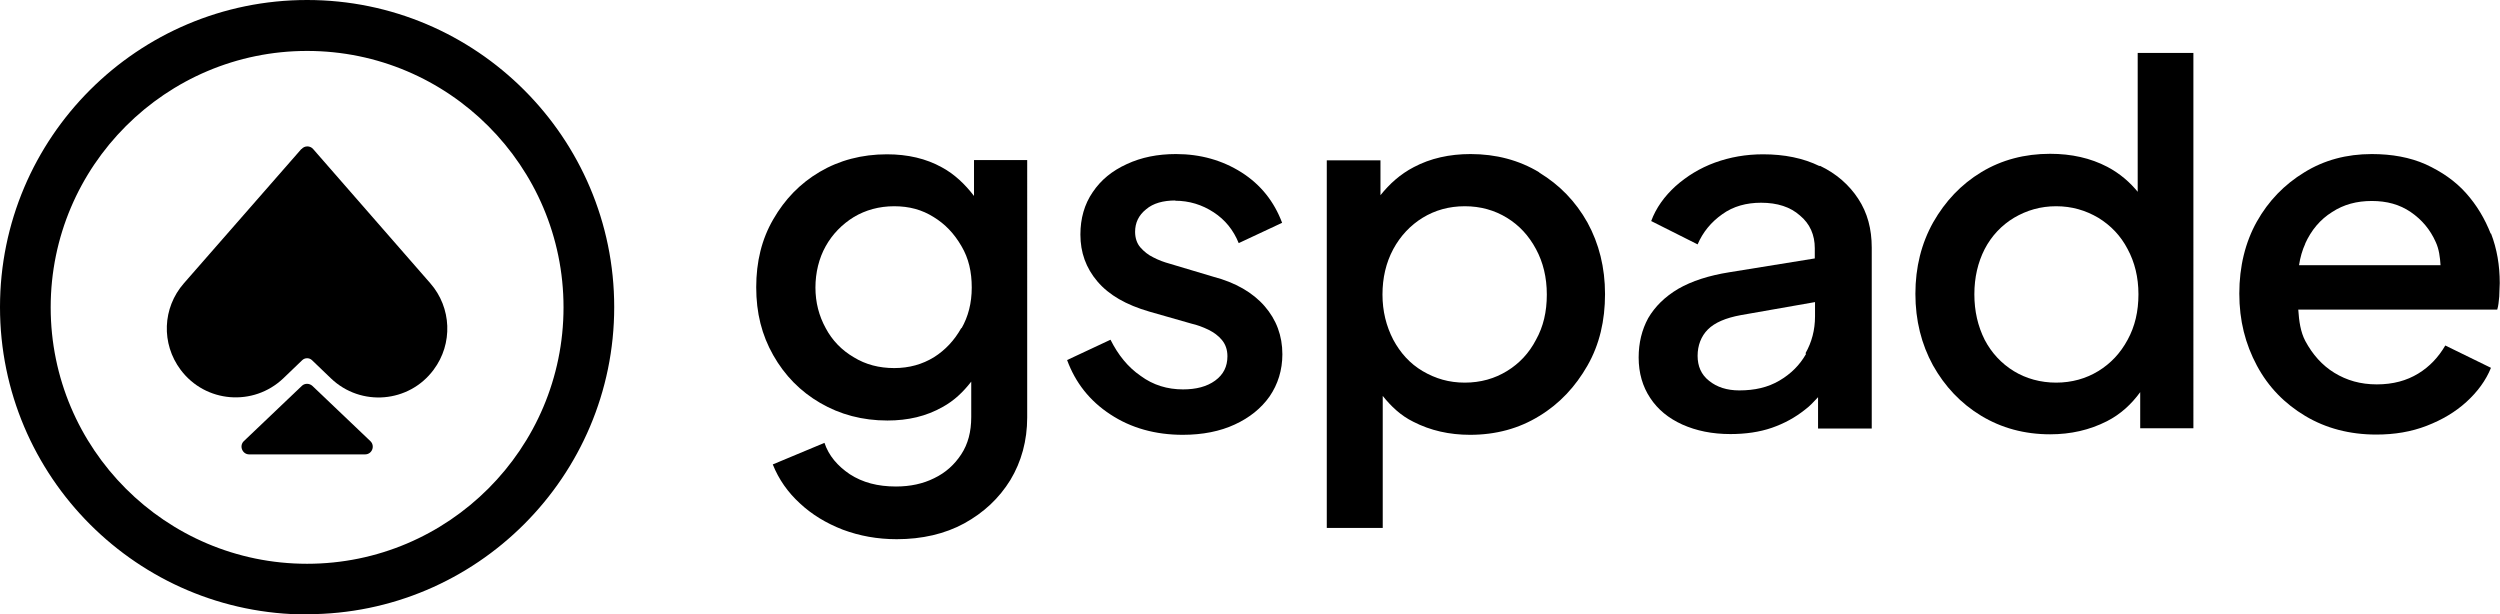 <?xml version="1.0" encoding="UTF-8"?>
<svg xmlns="http://www.w3.org/2000/svg" id="a" viewBox="0 0 99.64 24.49">
  <defs>
    <style>
      .cls-1 {
        stroke-width: 0px;
      }
    </style>
  </defs>
  <path class="cls-1" d="m12.01,5.94l-4.68,5.35c-.86.98-.91,2.41-.13,3.45.99,1.32,2.9,1.47,4.09.34l.75-.72c.11-.11.29-.11.4,0l.75.72c1.19,1.14,3.11.98,4.09-.34.78-1.04.72-2.48-.13-3.45l-4.67-5.35c-.12-.14-.34-.14-.46,0h0Z"></path>
  <path class="cls-1" d="m14.76,17.58l-2.31-2.2c-.12-.11-.31-.11-.42,0l-2.31,2.2c-.2.19-.06.53.21.53h4.62c.28,0,.41-.34.21-.53h0Z"></path>
  <path class="cls-1" d="m12.24,2.03C6.61,2.03,2.02,6.61,2.02,12.25s4.58,10.22,10.22,10.22,10.22-4.59,10.22-10.22S17.88,2.03,12.24,2.03m0,22.46C5.49,24.49,0,19,0,12.24S5.49,0,12.24,0s12.24,5.49,12.24,12.24-5.49,12.24-12.24,12.24"></path>
  <path class="cls-1" d="m38.31,13.08c-.27.48-.63.87-1.09,1.16-.46.28-.98.43-1.58.43s-1.14-.14-1.61-.43c-.48-.28-.86-.67-1.12-1.16-.27-.49-.41-1.03-.41-1.62s.14-1.17.41-1.65c.27-.48.65-.87,1.12-1.16.47-.28,1.01-.43,1.61-.43s1.11.14,1.57.43c.46.28.82.66,1.11,1.16.29.49.41,1.03.41,1.65s-.14,1.16-.41,1.63v-.02Zm.51-5.27c-.36-.47-.78-.87-1.28-1.14-.63-.35-1.36-.52-2.19-.52-1,0-1.9.24-2.68.7-.78.46-1.39,1.09-1.85,1.89-.46.79-.68,1.69-.68,2.71s.22,1.9.68,2.71c.46.81,1.08,1.44,1.87,1.9.79.46,1.68.7,2.68.7.82,0,1.55-.17,2.2-.54.46-.25.82-.6,1.14-1.01v1.41c0,.59-.13,1.08-.4,1.49-.27.41-.62.73-1.08.95-.44.22-.95.33-1.52.33-.73,0-1.33-.16-1.84-.49-.49-.33-.84-.74-1.01-1.25l-2.06.86c.24.6.6,1.11,1.08,1.55.47.44,1.04.79,1.71,1.05.67.25,1.38.38,2.15.38,1.01,0,1.92-.21,2.69-.63.78-.43,1.39-1,1.84-1.73.44-.73.67-1.57.67-2.49V6.38h-2.12v1.42Z"></path>
  <path class="cls-1" d="m46.83,8c.57,0,1.08.16,1.54.46.46.3.79.71,1,1.23l1.73-.81c-.32-.85-.85-1.52-1.62-2.01-.76-.48-1.63-.73-2.61-.73-.73,0-1.38.13-1.96.4-.59.27-1.03.63-1.36,1.12-.33.48-.49,1.05-.49,1.69,0,.71.22,1.33.68,1.87.46.54,1.14.93,2.07,1.2l1.68.48c.22.05.44.13.67.24.22.11.4.24.54.41.14.17.22.38.22.65,0,.41-.16.73-.49.97-.33.24-.76.35-1.28.35-.62,0-1.19-.17-1.69-.54-.51-.35-.9-.84-1.2-1.44l-1.73.81c.33.9.9,1.63,1.73,2.17.82.54,1.79.81,2.88.81.79,0,1.49-.14,2.07-.41.59-.27,1.06-.65,1.39-1.12.33-.48.51-1.05.51-1.68,0-.74-.24-1.38-.71-1.92-.47-.54-1.16-.94-2.04-1.17l-1.74-.52c-.22-.06-.44-.14-.65-.25-.21-.1-.38-.24-.52-.4-.14-.16-.21-.38-.21-.62,0-.36.14-.66.44-.9.28-.24.68-.35,1.17-.35v.02Z"></path>
  <path class="cls-1" d="m61.22,13.54c-.28.54-.67.95-1.16,1.25-.49.3-1.05.46-1.68.46s-1.17-.16-1.68-.46-.89-.73-1.17-1.25c-.28-.54-.43-1.14-.43-1.8s.14-1.27.43-1.81c.28-.52.68-.95,1.17-1.25.49-.3,1.05-.46,1.68-.46s1.19.16,1.68.46c.49.3.87.71,1.16,1.25.28.52.43,1.12.43,1.81s-.14,1.28-.43,1.8m.13-6.67c-.81-.49-1.73-.73-2.74-.73-.84,0-1.6.17-2.26.52-.54.28-.97.67-1.33,1.12v-1.39h-2.14v14.65h2.23v-5.26c.33.41.71.78,1.22,1.03.68.35,1.44.52,2.26.52,1.03,0,1.95-.25,2.76-.75.81-.49,1.44-1.17,1.92-2.01.48-.84.7-1.79.7-2.85s-.24-2.01-.7-2.85c-.47-.84-1.11-1.5-1.92-1.99v-.02Z"></path>
  <path class="cls-1" d="m71.98,14.11c-.25.44-.6.79-1.06,1.06-.46.27-.98.39-1.6.39-.49,0-.89-.13-1.2-.38-.32-.25-.46-.59-.46-1s.14-.78.41-1.05c.27-.27.71-.46,1.31-.57l2.96-.52v.57c0,.54-.13,1.03-.38,1.47l.02.02Zm.54-7.49c-.65-.32-1.41-.47-2.25-.47-.68,0-1.31.11-1.92.33-.6.22-1.12.54-1.57.94-.44.4-.78.87-.97,1.39l1.85.93c.21-.49.54-.89.98-1.2.44-.32.97-.46,1.55-.46.65,0,1.17.17,1.55.51.4.33.59.78.59,1.3v.41l-3.4.55c-.82.13-1.5.35-2.04.66-.54.32-.93.71-1.2,1.17-.25.46-.38.98-.38,1.57,0,.62.16,1.16.46,1.61.3.46.73.81,1.28,1.06.56.25,1.19.38,1.92.38.6,0,1.16-.08,1.65-.25.49-.17.93-.41,1.33-.73.19-.14.35-.32.51-.49v1.25h2.14v-7.21c0-.74-.17-1.39-.54-1.95-.36-.55-.87-1-1.52-1.31h-.02Z"></path>
  <path class="cls-1" d="m84.8,13.54c-.29.54-.68.95-1.17,1.25-.49.3-1.06.46-1.68.46s-1.2-.16-1.69-.46c-.49-.3-.89-.73-1.16-1.25-.27-.54-.41-1.14-.41-1.81s.14-1.27.41-1.8c.27-.52.67-.95,1.17-1.25.51-.3,1.06-.46,1.68-.46s1.17.16,1.68.46c.49.3.89.71,1.17,1.25.28.52.43,1.12.43,1.8s-.14,1.28-.43,1.81m.43-5.86c-.33-.41-.73-.76-1.24-1.03-.67-.35-1.43-.52-2.28-.52-1.01,0-1.93.24-2.74.73-.81.49-1.44,1.16-1.92,2-.47.84-.71,1.79-.71,2.85s.24,2.01.7,2.85c.47.84,1.11,1.52,1.92,2.01.81.49,1.73.74,2.75.74.82,0,1.57-.17,2.26-.52.55-.28.98-.68,1.33-1.16v1.44h2.12V2.11h-2.22v5.57h.02Z"></path>
  <path class="cls-1" d="m91.87,9.72c.25-.55.6-.97,1.08-1.27.46-.3.98-.44,1.58-.44s1.11.14,1.55.44c.44.3.78.7,1,1.2.13.28.17.6.19.92h-5.64c.05-.32.13-.6.25-.86h-.01Zm7.41-.38c-.24-.62-.57-1.17-1-1.65-.43-.48-.97-.85-1.6-1.14-.63-.28-1.35-.41-2.15-.41-1,0-1.9.24-2.69.73-.79.48-1.43,1.14-1.89,1.96-.46.82-.7,1.79-.7,2.87s.24,2.01.7,2.87c.46.86,1.11,1.52,1.93,2.01.82.49,1.77.74,2.83.74.73,0,1.39-.11,2.01-.35.62-.24,1.14-.55,1.58-.95s.78-.86.98-1.36l-1.82-.89c-.27.46-.62.84-1.08,1.12-.46.28-1,.43-1.65.43s-1.2-.16-1.69-.46c-.49-.3-.87-.73-1.16-1.27-.19-.36-.25-.79-.28-1.25h7.93c.05-.16.06-.33.08-.52,0-.19.02-.36.02-.54,0-.7-.11-1.36-.35-1.98l-.02.03Z"></path>
</svg>
